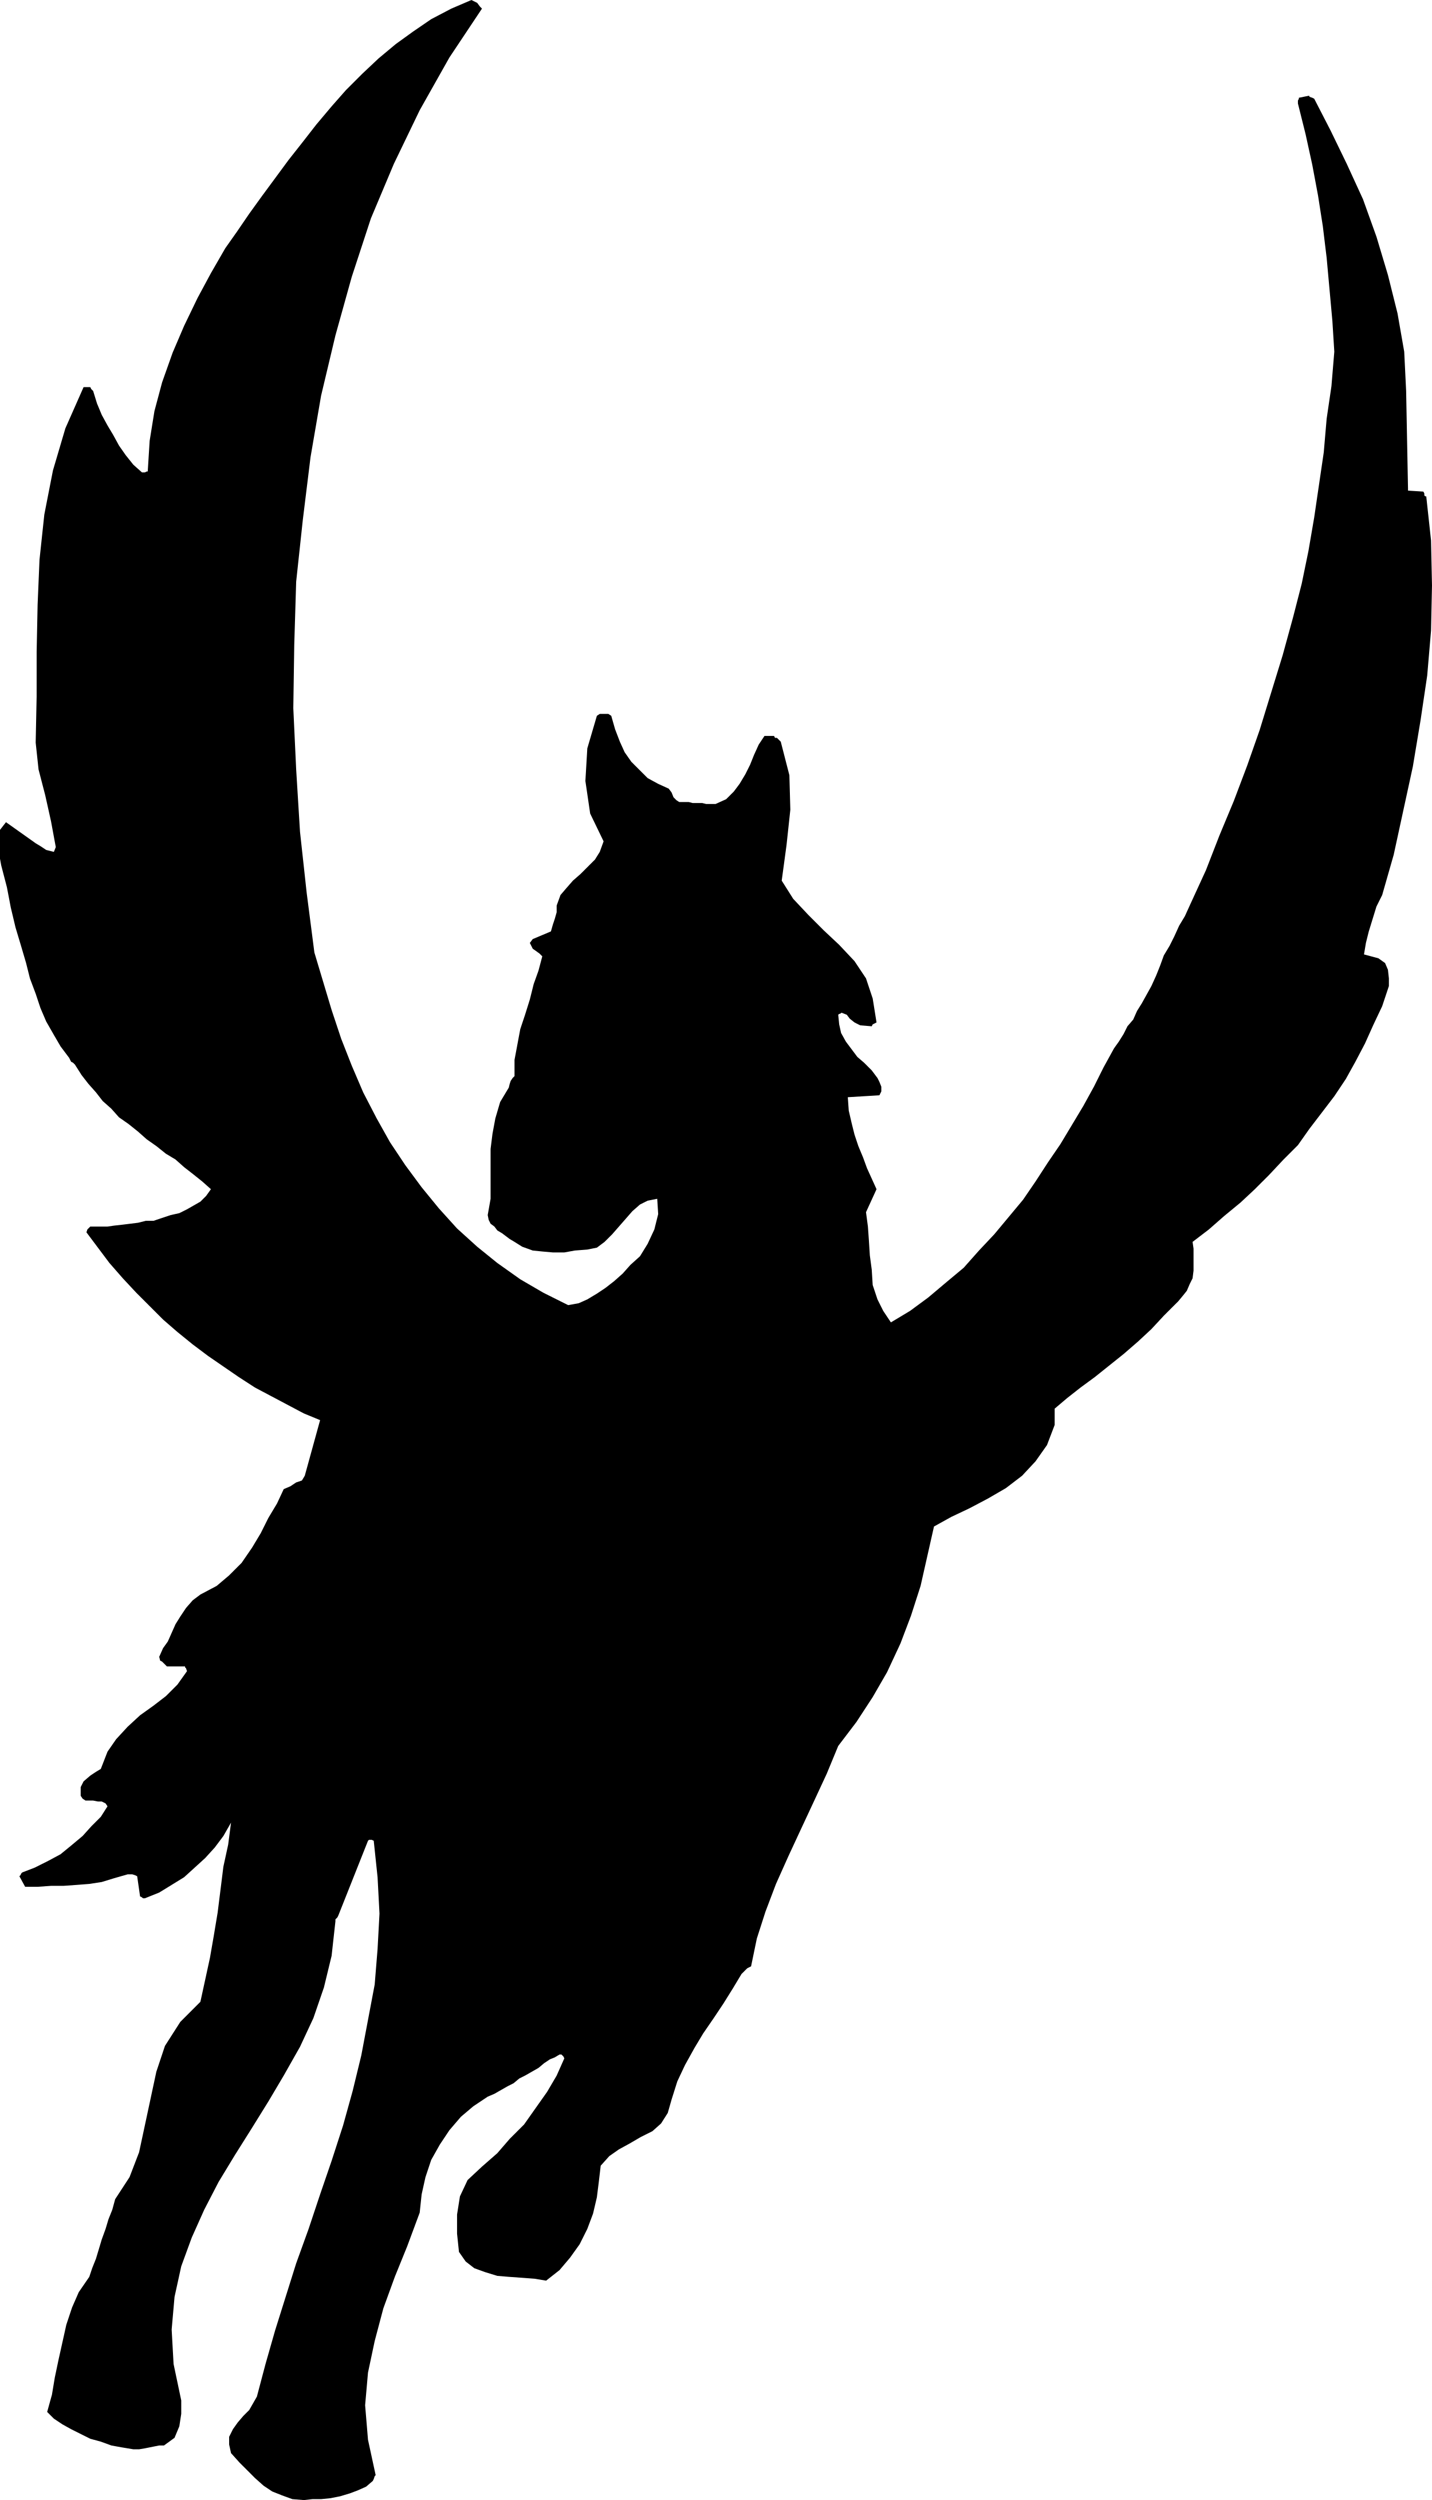 <svg xmlns="http://www.w3.org/2000/svg" width="358.859" height="626.16"><defs><clipPath id="a"><path d="M126 82h359v627H126Zm0 0"/></clipPath></defs><g clip-path="url(#a)" transform="translate(-126 -82.02)"><path d="m202.14 708.18 2.16-.239h2.16l2.4-.242 2.402-.48 2.398-.719 1.918-.719 2.16-.96 1.684-1.442.238-.48.238-.72.243-.238-1.922-8.882-.719-8.637.719-8.16 1.68-7.922 2.16-8.16 2.882-7.918 3.118-7.684 3.12-8.398.481-4.559.961-4.32 1.438-4.32 2.16-3.84 2.402-3.602 2.879-3.36 3.121-2.64 3.598-2.398 1.68-.72 1.68-.96 1.683-.961 1.437-.719 1.442-1.203 1.437-.719 1.684-.96 1.68-.958 1.437-1.203 1.441-.957 1.2-.48 1.199-.723h.48l.48.48.243.481-1.922 4.32-2.398 4.082-2.883 4.079-2.88 4.082-3.6 3.597-3.118 3.602-3.84 3.36-3.601 3.359-1.918 4.082-.723 4.558v4.8l.48 4.56 1.68 2.402 2.16 1.68 2.641.957 3.121.96 2.879.243 3.36.238 3.12.238 2.88.48 3.359-2.64 2.64-3.117 2.403-3.36 1.918-3.84 1.441-3.84.957-4.081.48-3.84.481-4.078 2.16-2.402 2.403-1.68 2.636-1.442 2.883-1.68 2.879-1.437 2.16-1.922 1.68-2.64.96-3.36 1.438-4.558 1.922-4.082 2.399-4.32 2.16-3.598 2.64-3.84 2.403-3.602 2.398-3.84 2.16-3.597 1.442-1.442.476-.242.48-.238 1.442-6.96 2.16-6.72 2.64-6.96 3.118-6.962 3.121-6.718 3.36-7.2 3.12-6.718 2.88-6.961 4.562-6 4.078-6.242 3.602-6.239 3.36-7.199 2.64-6.96 2.398-7.442 1.68-7.438 1.68-7.441 4.32-2.399 4.562-2.16 4.559-2.402 4.559-2.64 4.082-3.118 3.359-3.601 2.879-4.079 1.922-5.043v-4.078l3.12-2.64 3.36-2.64 3.598-2.642 3.601-2.878 3.598-2.88 3.602-3.12 3.36-3.122 3.12-3.359 2.399-2.398 1.203-1.2 1.199-1.441.96-1.2.72-1.679.718-1.441.243-1.918v-5.524l-.243-1.68 4.082-3.117 3.84-3.363 4.078-3.36 3.602-3.359 3.598-3.597 3.601-3.84 3.602-3.602 2.879-4.082 3.12-4.078 3.118-4.082 2.883-4.316 2.398-4.32 2.399-4.563 2.16-4.8 2.16-4.56 1.68-5.039v-1.921l-.239-2.16-.718-1.68-1.68-1.2-3.602-.96.48-2.88.72-2.878 1.921-6.242 1.438-2.88 2.883-10.077 2.398-11.043 2.399-11.04 1.921-11.519 1.68-11.281.961-11.278.238-11.28-.238-11.282-1.2-11.04h-.241l-.239-.237v-.48l-.242-.481-3.84-.243-.48-24.957-.48-9.84-1.68-9.601-2.399-9.602-2.879-9.597-3.363-9.36-4.078-8.882-4.078-8.399-4.082-7.922-.48-.238-.72-.238v-.242h-.242l-2.398.48v.238l-.238.48v.723l1.918 7.68 1.68 7.68 1.44 7.68 1.2 7.68.96 7.917 1.438 15.844.48 7.68-.718 8.636-1.2 8.16-.722 8.403-2.398 16.32-1.442 8.399-1.68 8.16-2.16 8.398-2.636 9.602-2.883 9.36-2.879 9.358-3.12 8.883-3.36 8.88-3.602 8.64-3.36 8.64-4.077 8.88-1.2 2.64-1.441 2.398-1.2 2.641-1.198 2.398-1.442 2.403-.96 2.64-.962 2.399-1.199 2.64-2.398 4.32-1.2 1.919-.96 2.16-1.442 1.68-.96 1.921-1.2 1.918-1.2 1.68-2.64 4.8-2.398 4.802-2.641 4.8-2.879 4.801-2.883 4.797-3.117 4.563-3.121 4.8-3.121 4.559-3.598 4.32-3.601 4.32-3.84 4.079-3.84 4.32-4.32 3.602-4.559 3.84-4.562 3.359-4.797 2.879-1.922-2.88-1.442-2.878-1.199-3.602-.238-3.84-.48-3.597-.243-3.844-.238-3.36-.48-3.597 2.64-5.762-2.398-5.28-.961-2.638-1.2-2.882-.96-2.88-.72-2.878-.722-3.121-.238-3.36 7.918-.48.48-.961v-1.2l-.48-1.199-.48-.96-1.438-1.918-1.922-1.922-1.68-1.442-1.437-1.918-1.442-1.922-1.199-2.16-.48-2.16-.242-2.398.242-.239h.238l.242-.242h.239l1.199.48.722.962 1.2.96 1.437.72 2.883.238.238-.48.961-.477-.96-6-1.68-5.043-2.88-4.32-3.84-4.079-3.84-3.601-3.839-3.84-3.84-4.078-2.883-4.563 1.204-8.879.957-8.879-.239-8.64-2.16-8.399-.96-.96h-.481l-.239-.481h-2.402l-1.437 2.16-1.2 2.64-.96 2.4-1.2 2.401-1.441 2.399-1.442 1.922-1.918 1.918-2.64 1.199h-2.399l-.96-.238h-2.403l-.957-.243h-2.402l-.719-.476-.719-.723-.48-1.199-.723-.96-2.637-1.2-2.64-1.442-1.922-1.918-2.16-2.16-1.68-2.398-1.2-2.64-1.198-3.122-.961-3.36-.72-.48h-2.16l-.722.48-2.398 8.16-.48 8.161 1.198 8.16 3.364 6.957-.961 2.64-1.2 1.923-1.921 1.918-1.68 1.68-1.922 1.68-1.68 1.921-1.437 1.68-.961 2.64v1.68l-.48 1.68-.48 1.441-.481 1.68-4.559 1.918-.719.96.719 1.442 1.68 1.2.718.718-.957 3.602-1.203 3.359-.957 3.84-1.203 3.84-1.2 3.601-1.437 7.68v4.078l-.48.48-.48.72-.243.722-.238.96-2.16 3.599-1.2 4.082-.718 3.84-.48 3.84v12.48l-.723 4.078.242 1.2.48.96.957.719.723.96 1.2.72.96.722.957.719 1.203.719 1.918 1.203 2.641.957 2.398.242 2.641.238h2.883l2.637-.48 3.12-.239 2.4-.48 1.921-1.441 1.922-1.918 1.68-1.922 1.68-1.918 1.679-1.922 1.918-1.68 1.922-.96 2.398-.477.242 3.84-.96 3.84-1.68 3.597-1.922 3.121-2.399 2.16-1.921 2.16-2.16 1.918-2.16 1.68-2.16 1.442-2.4 1.44-2.16.962-2.64.476-6.238-3.117-5.762-3.36-5.758-4.081-5.043-4.078-5.039-4.563-4.559-5.039-4.32-5.281-4.082-5.52-3.84-5.757-3.36-6-3.358-6.48-2.88-6.724-2.64-6.718-2.398-7.2-2.16-7.199-2.16-7.203-1.923-14.879-1.68-15.36-.96-15.6-.719-15.36.238-15.84.48-15.84 1.68-15.597 1.922-15.602 2.64-15.36 3.599-15.12 4.082-14.641 4.8-14.64 5.758-13.68 6.48-13.438 7.442-13.2 8.16-12.241-.48-.48-.723-.962-.957-.476-.48-.242-5.04 2.16-5.042 2.64-4.559 3.121-4.32 3.118-4.32 3.601-4.079 3.84-4.082 4.078-3.597 4.082-3.84 4.559-3.364 4.32-3.597 4.563-3.36 4.558-3.363 4.559-3.117 4.32-3.121 4.563-2.88 4.078-3.6 6.242-3.36 6.238-3.36 6.961-2.878 6.719-2.64 7.441-1.923 7.2-1.199 7.44-.48 7.68h-.239l-.48.239h-.723l-2.156-1.918-1.922-2.402-1.68-2.399-1.441-2.64-1.438-2.403-1.441-2.637-1.2-2.882-.96-3.118-.48-.48-.239-.48h-1.68l-4.562 10.32-3.117 10.558-2.16 11.04-1.204 11.28-.476 11.282-.242 11.758V256.5l-.239 11.52.72 6.718 1.679 6.48 1.441 6.481 1.2 6.48-.481 1.2-1.922-.48-1.437-.958-1.2-.722-7.441-5.278-1.68 2.16-.242 2.88.242 3.12.48 2.637 1.438 5.524.961 5.039 1.2 5.039 1.44 4.8 1.2 4.079.961 3.84 1.441 3.84 1.2 3.601 1.437 3.36 1.922 3.359 1.68 2.883 2.16 2.878.238.48.242.481.48.239.481.48 1.68 2.64 1.68 2.16 1.918 2.161 1.68 2.16 2.16 1.918 1.921 2.16 2.399 1.68 2.402 1.922 2.16 1.918 2.399 1.68 2.398 1.921 2.402 1.442 2.16 1.918 2.16 1.68 2.4 1.921 2.16 1.918-1.2 1.68-1.441 1.441-1.68.961-1.68.957-1.918.961-2.16.48-2.16.72-2.16.722h-1.922l-1.918.48-1.922.239-1.918.238-2.16.242-1.68.239h-4.32l-.723.722-.238.72 2.88 3.839 2.882 3.84 3.36 3.84 3.359 3.601 6.718 6.719 3.602 3.121 3.84 3.117 3.84 2.883 3.84 2.64 3.84 2.637 4.077 2.641 4.082 2.16 4.079 2.16 4.082 2.16 4.078 1.68-3.84 13.922-.719 1.2-1.441.48-1.438.96-1.68.72-1.68 3.597-2.16 3.602-1.921 3.84-2.16 3.601-2.64 3.84-3.118 3.117-3.121 2.64-4.082 2.16-1.918 1.442-1.68 1.918-1.441 2.16-1.2 1.922-1.921 4.32-1.2 1.68-.96 2.16.242.961.48.239 1.2 1.199h4.558v.242l.242.238.238.72-2.398 3.362-2.883 2.88-3.117 2.398-3.36 2.402-3.12 2.879-2.88 3.121-2.16 3.117-1.68 4.32-1.202.723-1.438.957-1.68 1.442-.722 1.441v2.16l.48.719.723.48h1.918l1.2.239h.96l.96.48.481.723-1.68 2.637-2.402 2.402-2.16 2.398-2.879 2.403-2.64 2.16-3.121 1.68-3.36 1.68-3.12 1.198-.24.239-.237.48-.243.242 1.442 2.637h3.12l3.36-.238h3.117l3.364-.238 3.117-.243 3.121-.48 3.121-.957 3.36-.961h1.199l.718.238.48.242.724 5.04.476.238.242.242h.48l3.598-1.441 3.122-1.918 3.12-1.922 2.641-2.399 2.64-2.402 2.4-2.64 2.16-2.88 1.917-3.359-.718 5.52-1.2 5.52-.718 5.76-.723 5.759-.96 5.761-.958 5.52-1.2 5.52-1.202 5.519-5.04 5.043-3.84 6-2.16 6.476-1.44 6.723-1.438 6.719-1.442 6.719-2.398 6.242-3.602 5.52-.718 2.64-.961 2.398-.72 2.403-.96 2.636-.719 2.403-.722 2.398-.957 2.403-.723 2.16-2.64 3.84-1.68 3.84-1.438 4.32-.96 4.316-.962 4.32-.96 4.563-.72 4.32-1.199 4.32 1.68 1.68 2.16 1.438 2.16 1.203 2.399 1.2 2.402 1.198 2.64.72 2.637.96 2.641.48 1.441.239 1.442.242h1.437l1.442-.242 1.199-.239 1.2-.242 1.198-.238h1.204l2.636-1.918 1.203-2.883.48-3.12v-3.36l-1.921-9.117-.48-8.641.718-8.16 1.684-7.68 2.637-7.2 3.12-6.96 3.602-6.961 4.078-6.719 4.082-6.48 4.32-6.961 3.84-6.48 4.079-7.2 3.36-7.2 2.64-7.679 1.922-7.922.957-8.64v-.48l.48-.477.242-.48 7.438-18.723.242-.239h.719l.48.239.961 9.12.48 9.122-.48 8.879-.723 8.879-1.68 8.882-1.679 8.88-2.16 8.878-2.399 8.64-2.878 8.88-2.883 8.402-2.88 8.64-3.12 8.637-2.64 8.403-2.638 8.398-2.402 8.403-2.16 8.16-.957 1.68-.961 1.68-1.441 1.437-1.442 1.68-1.2 1.683-.956 1.918v1.922l.476 2.156 2.16 2.402 1.922 1.918 1.918 1.922 2.16 1.922 2.16 1.438 2.403.96 2.64.961 2.88.239"/></g></svg>
